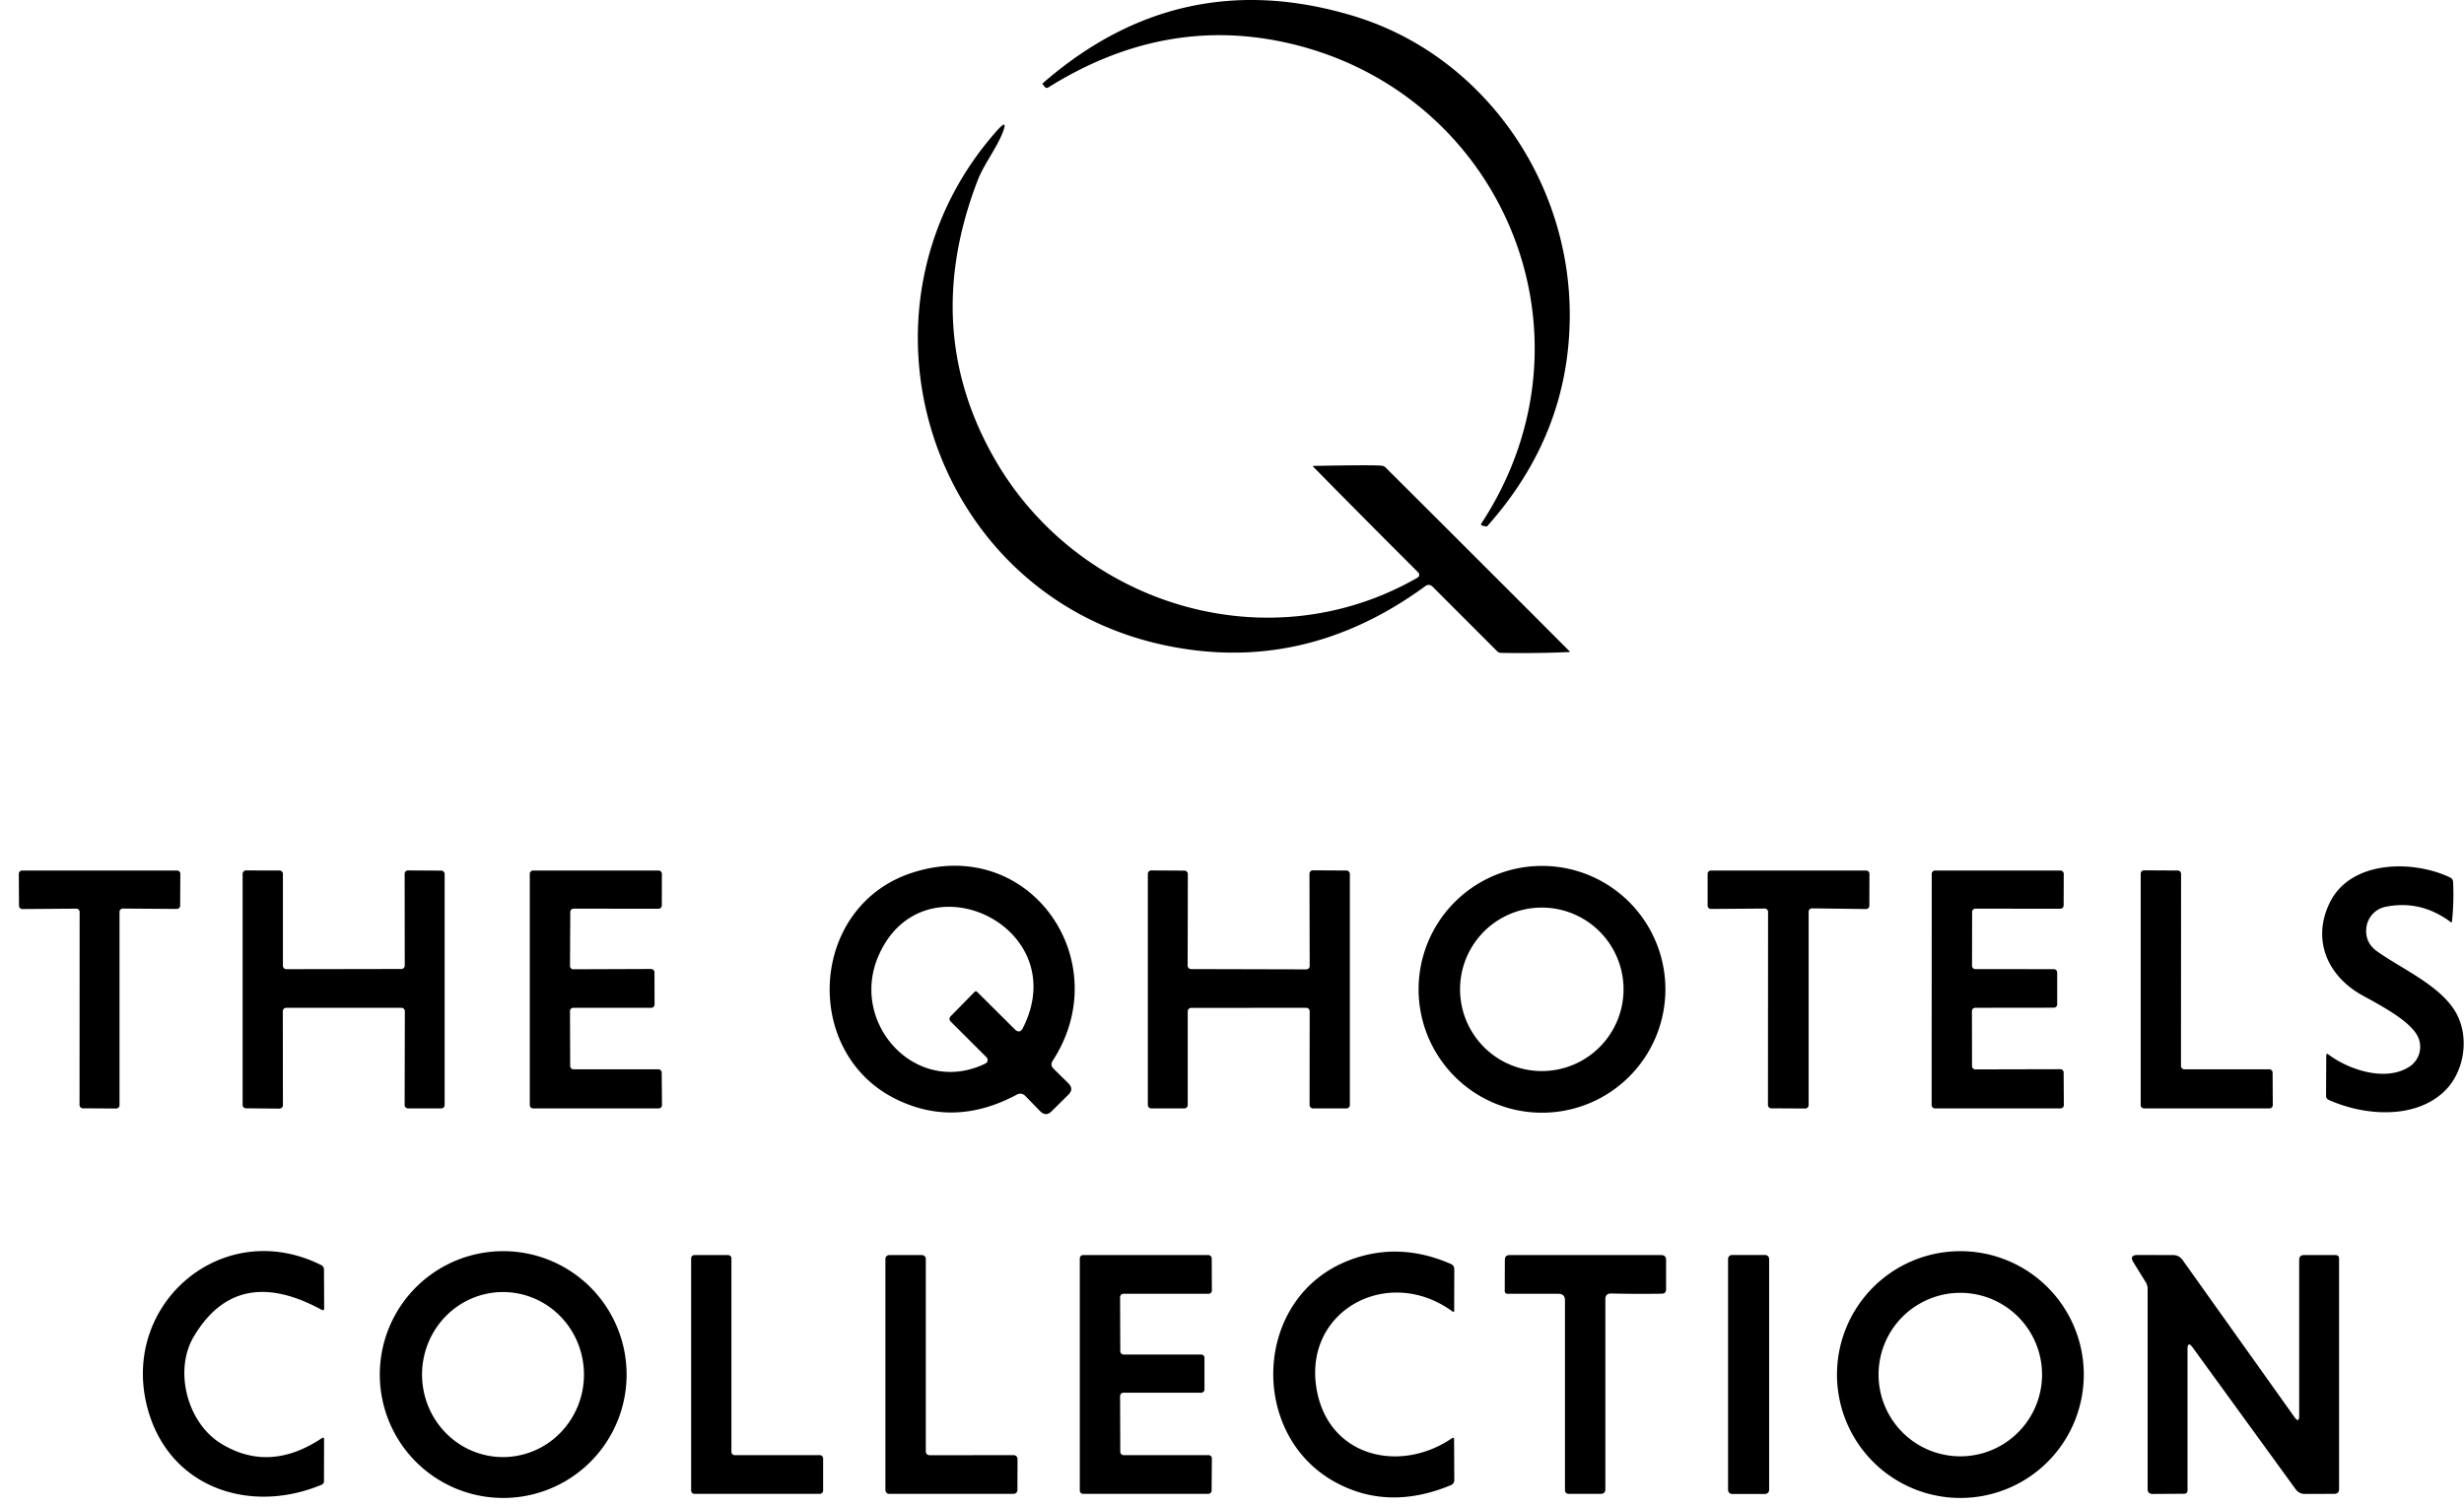 <?xml version="1.0" encoding="UTF-8"?>
<svg width="126" height="77" xmlns="http://www.w3.org/2000/svg" fill="none" viewBox="0 0 126 77">
  <path fill="#000" d="M75.757 26.76c6.395-9.765.93-22.325-10.225-24.63-4.1-.847-8.071-.068-11.915 2.335-.08.05-.148.037-.205-.04l-.085-.105c-.02-.027-.016-.052.01-.075 4.68-4.07 9.97-5.213 15.87-3.43 6.595 1.99 11.105 8.39 11.065 15.38-.023 4.01-1.428 7.578-4.215 10.705-.016.02-.038.027-.065.02l-.185-.04c-.073-.017-.09-.057-.05-.12Zm-3.27 2.78a.17.17 0 0 0 .077-.204.17.17 0 0 0-.042-.066 748.472 748.472 0 0 1-5.38-5.415.026.026 0 0 1-.004-.01v-.011a.014.014 0 0 1 .005-.008.012.012 0 0 1 .01-.001c2.172-.04 3.354-.042 3.544-.005.056.013.108.04.15.08 3.09 3.077 6.23 6.213 9.42 9.41a.02.02 0 0 1-.003.032 54.579 54.579 0 0 1-3.522.043.265.265 0 0 1-.18-.08l-3.3-3.3c-.12-.117-.246-.127-.38-.03-4.113 3.007-8.53 4.018-13.25 3.035-12.11-2.51-16.74-17.235-8.65-26.33.41-.457.498-.402.265.165-.33.8-.935 1.56-1.255 2.385-1.95 5.067-1.663 9.807.86 14.22 4.255 7.45 13.945 10.505 21.635 6.09ZM53.872 54.645l.76.75c.197.197.197.392 0 .585l-.86.85c-.194.19-.387.188-.58-.005l-.76-.78c-.134-.133-.282-.155-.445-.065-2.12 1.133-4.18 1.207-6.18.22-4.815-2.38-4.43-9.82.79-11.555 6.055-2.01 10.55 4.5 7.235 9.595-.097.147-.084.282.04.405Zm-4.05-3.91c.053-.057.106-.057.16 0l1.905 1.895c.173.17.315.147.425-.07 2.63-5.22-5.14-8.86-7.39-3.68-1.505 3.455 1.93 7.225 5.47 5.505a.201.201 0 0 0 .103-.24.2.2 0 0 0-.048-.08l-1.815-1.81c-.103-.1-.105-.2-.005-.3l1.195-1.22Zm35.34-.145a6.31 6.31 0 1 1-12.62 0 6.31 6.31 0 0 1 12.62 0Zm-2.14 0a4.18 4.18 0 1 0-8.36 0 4.18 4.18 0 0 0 8.36 0Zm40.58 2.345c-.455-.8-1.995-1.59-2.815-2.045-1.785-.995-2.565-2.84-1.66-4.715 1.065-2.2 4.265-2.215 6.17-1.3a.254.254 0 0 1 .145.215c.033.72.013 1.403-.06 2.05 0 .006-.002.01-.006.015a.028.028 0 0 1-.013.01.029.029 0 0 1-.016.002.029.029 0 0 1-.015-.007c-1.027-.77-2.14-1.033-3.34-.79a1.235 1.235 0 0 0-.99 1.12c-.04.487.152.878.575 1.175 1.24.87 2.995 1.64 3.865 2.885.915 1.31.625 3.3-.52 4.325-1.525 1.375-4.06 1.17-5.84.37a.212.212 0 0 1-.135-.21l.01-2.095a.06.06 0 0 1 .007-.026.05.05 0 0 1 .021-.019.047.047 0 0 1 .026-.005c.01.001.019.004.026.01 1.055.805 2.955 1.44 4.175.645a1.211 1.211 0 0 0 .39-1.61Zm-119.7-6.47-2.76.02a.17.17 0 0 1-.17-.17l-.01-1.63a.17.17 0 0 1 .17-.17h7.92a.17.17 0 0 1 .17.17l-.01 1.625a.17.17 0 0 1-.17.17l-2.76-.02a.17.17 0 0 0-.17.17v9.885a.17.17 0 0 1-.17.17l-1.705-.01a.17.17 0 0 1-.17-.17l.005-9.87a.17.17 0 0 0-.17-.17Zm16.795 2.91-.005-4.69a.175.175 0 0 1 .175-.175l1.695.01a.175.175 0 0 1 .175.175v11.81a.175.175 0 0 1-.175.175h-1.695a.175.175 0 0 1-.175-.175l.01-4.795a.175.175 0 0 0-.175-.175h-5.89a.175.175 0 0 0-.175.175l.005 4.805a.175.175 0 0 1-.175.175l-1.71-.015a.174.174 0 0 1-.175-.175V44.685a.177.177 0 0 1 .052-.124.173.173 0 0 1 .123-.051l1.71.005a.175.175 0 0 1 .175.175v4.695a.175.175 0 0 0 .175.175l5.88-.01a.175.175 0 0 0 .175-.175Zm8.62.19 3.98-.015a.171.171 0 0 1 .157.105.18.18 0 0 1 .013.065l.005 1.645a.17.17 0 0 1-.17.17h-3.985a.17.17 0 0 0-.17.17l.01 2.805a.17.17 0 0 0 .17.17h4.34a.17.17 0 0 1 .17.17l.015 1.66a.17.17 0 0 1-.17.17h-6.42a.17.17 0 0 1-.17-.17V44.685a.17.17 0 0 1 .17-.17h6.415a.17.17 0 0 1 .17.17l-.005 1.615a.17.17 0 0 1-.17.17l-4.34-.005a.17.17 0 0 0-.17.17l-.015 2.76a.17.17 0 0 0 .17.17Zm37.48 1.97-5.885.005a.175.175 0 0 0-.175.175v4.79a.175.175 0 0 1-.175.175h-1.69a.175.175 0 0 1-.175-.175v-11.82a.175.175 0 0 1 .175-.175l1.695.01a.175.175 0 0 1 .175.175l-.01 4.685a.175.175 0 0 0 .175.175l5.89.015a.175.175 0 0 0 .175-.175l-.01-4.715a.175.175 0 0 1 .175-.175l1.715.01a.175.175 0 0 1 .175.175v11.815a.175.175 0 0 1-.175.175h-1.71a.175.175 0 0 1-.175-.175l.005-4.795a.175.175 0 0 0-.175-.175Zm25.69-4.915v9.895a.169.169 0 0 1-.105.157.17.17 0 0 1-.065.013l-1.74-.01a.17.17 0 0 1-.17-.17l.005-9.875a.17.17 0 0 0-.17-.17l-2.75.02a.17.17 0 0 1-.17-.17v-1.625a.17.17 0 0 1 .17-.17h7.935a.17.17 0 0 1 .17.17l-.005 1.63a.17.17 0 0 1-.17.17l-2.765-.035a.17.17 0 0 0-.17.17Zm8.35 5.085.005 2.81a.17.17 0 0 0 .17.17l4.345-.01c.045 0 .089.018.121.05a.173.173 0 0 1 .049.12l.01 1.665a.173.173 0 0 1-.049.12.172.172 0 0 1-.121.05h-6.42a.17.17 0 0 1-.17-.17l.005-11.825a.17.17 0 0 1 .17-.17h6.41c.045 0 .089.018.121.05a.173.173 0 0 1 .049.12l-.005 1.615a.173.173 0 0 1-.049.12.172.172 0 0 1-.121.05l-4.34-.005a.173.173 0 0 0-.12.05.175.175 0 0 0-.05.12l-.005 2.75a.17.17 0 0 0 .17.17l4.015.005c.045 0 .089.018.121.05a.173.173 0 0 1 .049.12v1.63a.173.173 0 0 1-.049.12.172.172 0 0 1-.121.05l-4.02.005a.17.17 0 0 0-.17.17Zm10.86 2.975h4.345a.173.173 0 0 1 .12.05.175.175 0 0 1 .05.12l.01 1.66a.17.17 0 0 1-.17.17h-6.415a.17.17 0 0 1-.17-.17V44.675a.17.17 0 0 1 .17-.17l1.725.01a.17.17 0 0 1 .17.17l-.005 9.825a.17.17 0 0 0 .17.17ZM16.442 66.975c-2.886-1.57-5.066-1.108-6.54 1.385-1.015 1.72-.34 4.415 1.435 5.48 1.644.99 3.357.886 5.14-.31a.06.06 0 0 1 .087.018c.006.01.009.02.008.032l-.005 2.16c0 .09-.041.151-.125.185-3.555 1.485-7.55.235-8.785-3.535-1.79-5.47 3.6-10.285 8.775-7.695a.24.24 0 0 1 .135.215l.01 1.985c0 .103-.045.13-.135.08Zm15.6 3.315a6.31 6.31 0 1 1-12.62 0 6.31 6.31 0 0 1 12.62 0Zm-6.32 4.22a4.1 4.1 0 0 0 2.927-1.236 4.262 4.262 0 0 0 1.213-2.984c0-1.12-.436-2.193-1.213-2.984a4.1 4.1 0 0 0-2.927-1.236c-.544 0-1.082.11-1.584.321a4.135 4.135 0 0 0-1.344.915 4.226 4.226 0 0 0-.897 1.37 4.292 4.292 0 0 0 0 3.229c.208.512.513.977.898 1.369.384.392.84.703 1.343.915a4.07 4.07 0 0 0 1.584.321Zm48.555-7.445c-3.355-2.455-7.845.05-6.895 4.245.74 3.25 4.3 4.005 6.88 2.225a.06.06 0 0 1 .095.045l.01 2.08a.285.285 0 0 1-.195.295c-2.146.883-4.126.82-5.94-.19-4.42-2.465-4.145-9.49.815-11.34 1.68-.627 3.395-.557 5.145.21.117.05.175.138.175.265l-.005 2.12c-.003.07-.031.085-.085.045Zm32.28 3.225a6.307 6.307 0 0 1-6.31 6.31 6.31 6.31 0 1 1 6.31-6.31Zm-2.134 0a4.18 4.18 0 1 0-8.36.002 4.18 4.18 0 0 0 8.36-.002Zm-66.851 4.12h4.35a.17.17 0 0 1 .17.17v1.64a.17.17 0 0 1-.17.17h-6.41a.17.17 0 0 1-.17-.17V64.35a.17.17 0 0 1 .17-.17h1.72a.17.17 0 0 1 .17.17v9.89a.17.17 0 0 0 .17.17Zm9.965.005 4.3-.005a.195.195 0 0 1 .195.195l-.005 1.59a.195.195 0 0 1-.195.195h-6.36a.195.195 0 0 1-.195-.195v-11.82a.195.195 0 0 1 .195-.195h1.675a.195.195 0 0 1 .195.195v9.845a.195.195 0 0 0 .195.195Zm9.74-3.025.01 2.85a.17.17 0 0 0 .17.17h4.345a.17.17 0 0 1 .17.17l-.015 1.64a.17.17 0 0 1-.17.17h-6.4a.17.17 0 0 1-.17-.17V64.35a.17.17 0 0 1 .17-.17h6.405a.17.17 0 0 1 .17.17l.01 1.64a.17.17 0 0 1-.17.17h-4.355a.17.17 0 0 0-.17.17l.01 2.765a.17.17 0 0 0 .17.17h3.965a.17.17 0 0 1 .17.17v1.615a.17.17 0 0 1-.17.17h-3.975a.17.17 0 0 0-.17.17Zm24.815-4.955v9.715c0 .16-.08.24-.24.24h-1.645a.18.18 0 0 1-.18-.18v-9.715c0-.223-.111-.335-.335-.335h-2.61a.135.135 0 0 1-.135-.135l.005-1.595c0-.167.082-.25.245-.25h7.75c.167 0 .25.083.25.25v1.49c.004.157-.071.235-.225.235-.84.013-1.701.01-2.585-.01-.196-.003-.295.093-.295.29Zm8.17-2.26h-1.69a.205.205 0 0 0-.205.205v11.81c0 .113.092.205.205.205h1.69a.205.205 0 0 0 .205-.205V64.38a.205.205 0 0 0-.205-.205Zm21.6 4.83V76.2c.004.123-.058.185-.185.185l-1.6.01c-.17 0-.255-.085-.255-.255V65.905a.618.618 0 0 0-.095-.335l-.625-1.01c-.16-.257-.088-.385.215-.385l1.805.005c.207 0 .37.085.49.255l5.715 8.025c.164.23.245.205.245-.075V64.43c0-.167.084-.25.25-.25h1.6c.127 0 .19.063.19.19v11.77c0 .166-.083.25-.25.25l-1.495.005c-.2 0-.358-.08-.475-.24l-5.26-7.24c-.18-.244-.27-.214-.27.09Z" style="mix-blend-mode:multiply"></path>
</svg>
